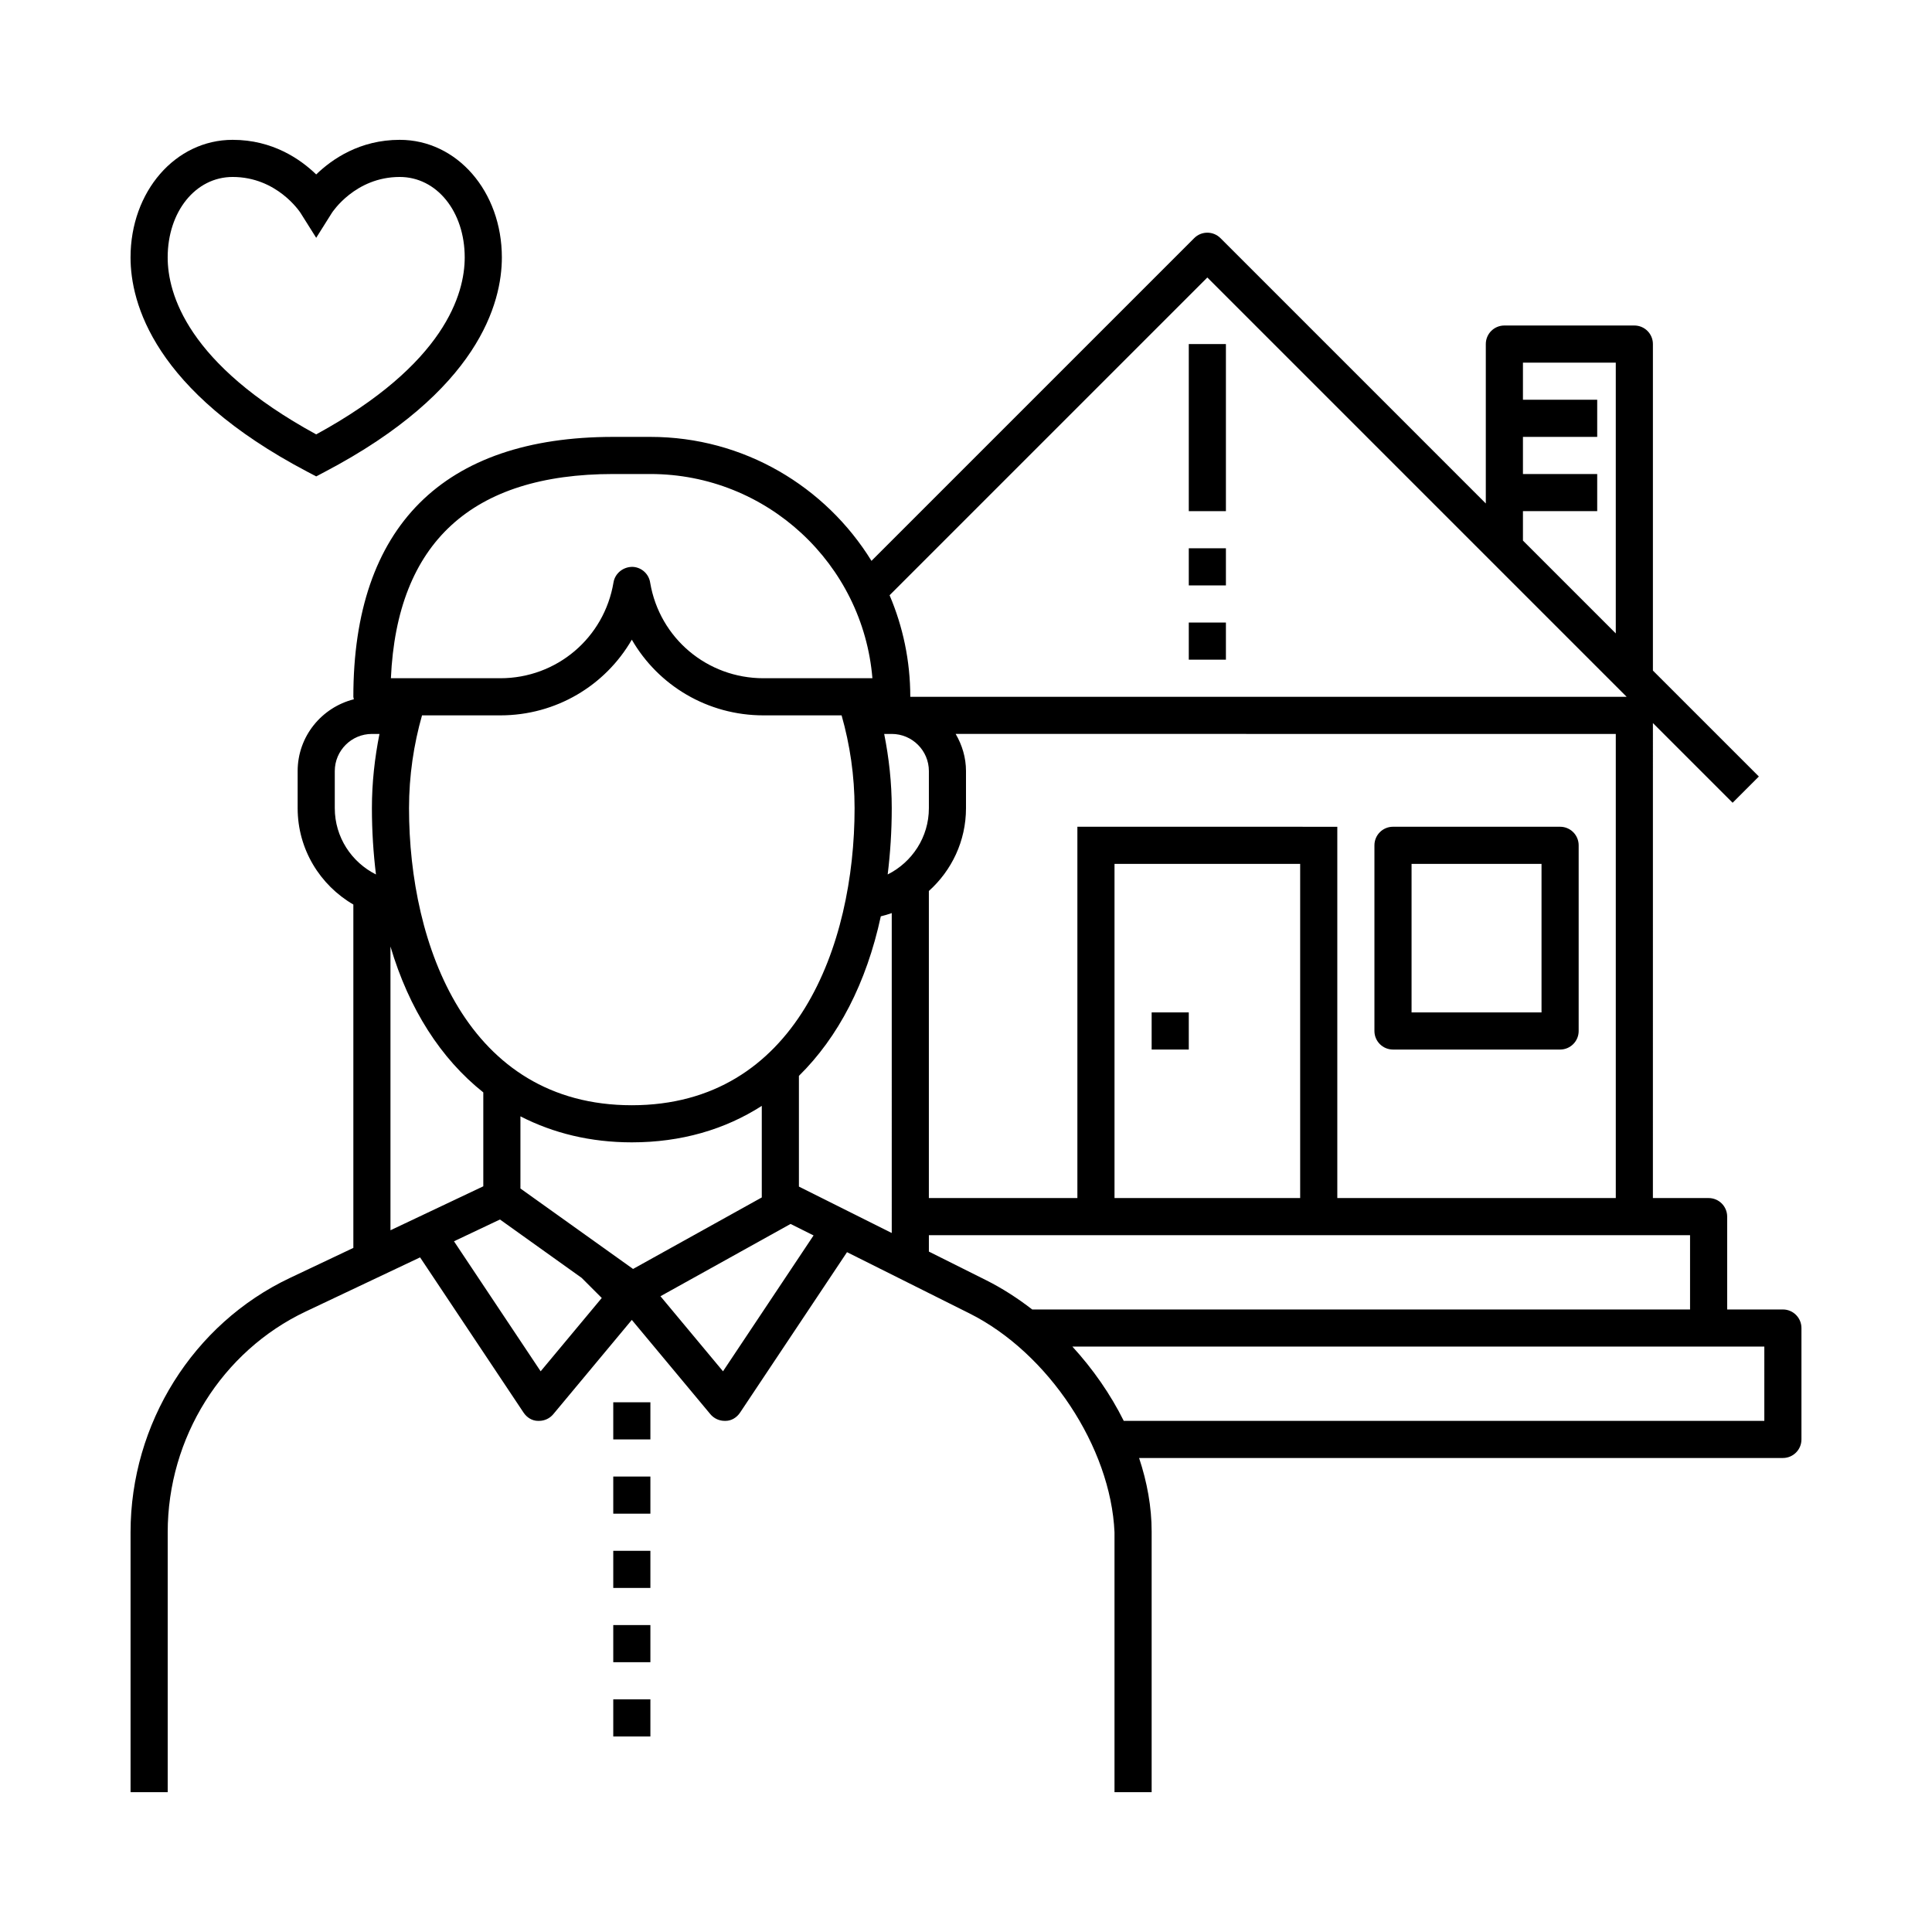<?xml version="1.0" encoding="UTF-8"?>
<!-- Uploaded to: ICON Repo, www.iconrepo.com, Generator: ICON Repo Mixer Tools -->
<svg fill="#000000" width="800px" height="800px" version="1.1" viewBox="144 144 512 512" xmlns="http://www.w3.org/2000/svg">
 <g>
  <path d="m306.52 515.62h9.84v9.84h-9.84z"/>
  <path d="m306.52 535.3h9.84v9.84h-9.84z"/>
  <path d="m306.52 554.98h9.84v9.84h-9.84z"/>
  <path d="m306.52 574.66h9.84v9.84h-9.84z"/>
  <path d="m306.52 594.34h9.84v9.84h-9.84z"/>
  <path d="m616.48 491.02h-14.762v-24.602c0-2.723-2.199-4.922-4.922-4.922h-14.762l0.004-125.88 21.121 21.121 6.957-6.957-28.078-28.074v-86.523c0-2.723-2.199-4.922-4.922-4.922h-34.441c-2.723 0-4.922 2.199-4.922 4.922v42.242l-70.32-70.32c-1.922-1.922-5.035-1.922-6.957 0l-85.527 85.527c-12.141-19.672-33.828-32.852-58.59-32.852h-9.84c-45.062 0-68.879 23.816-68.879 68.879 0 0.234 0.102 0.43 0.137 0.656-8.539 2.156-14.898 9.832-14.898 19.027v9.84c0 10.898 5.953 20.41 14.762 25.527v90.996l-16.832 7.973c-25.645 12.145-42.211 38.594-42.211 67.383v68.879h9.844v-68.879c0-25.008 14.355-47.969 36.578-58.496l30.305-14.348 27.426 41.137c0.859 1.301 2.281 2.191 3.828 2.191h0.266c1.457 0 2.844-0.645 3.781-1.77l20.812-24.988 20.816 24.984c0.938 1.121 2.324 1.77 3.781 1.77h0.266c1.543 0 2.969-0.891 3.828-2.191l28.34-42.512 32.434 16.219c20.941 10.465 37.473 35.492 38.453 58.004v68.879h9.844v-69.09c0-6.481-1.191-13.055-3.328-19.469h170.61c2.723 0 4.922-2.199 4.922-4.922v-29.52c-0.004-2.719-2.203-4.918-4.922-4.918zm-68.883-211.56h19.68v-9.84h-19.68v-9.84h19.68v-9.84h-19.68v-9.84h24.602v71.762l-24.602-24.602zm-83.641-61.922 111.12 111.12h-189.84c0-9.547-1.961-18.641-5.488-26.914zm-34.438 145.56v98.398h-39.359v-81.375c6.027-5.41 9.84-13.227 9.84-21.945v-9.84c0-3.598-1.043-6.934-2.738-9.84l174.94 0.004v123h-73.801v-98.398zm59.039 9.84v88.559h-49.199v-88.559zm-182.04-103.32h9.84c30.898 0 56.332 23.863 58.84 54.121h-28.879c-14.898 0-27.496-10.613-30.004-25.254-0.305-2.266-2.144-4.055-4.473-4.25-2.481-0.141-4.832 1.57-5.254 4.098-2.457 14.723-15.066 25.406-29.996 25.406h-29c1.617-35.918 21.426-54.121 58.926-54.121zm63.957 88.562c0 36.316-15.461 78.719-59.039 78.719-43.582 0-59.039-42.406-59.039-78.719 0-8.633 1.254-16.895 3.445-24.602h20.75c14.777 0 27.836-7.91 34.848-20.059 7.012 12.145 20.086 20.059 34.883 20.059h20.711c2.191 7.707 3.441 15.969 3.441 24.602zm-126.84 17.562c-6.453-3.234-10.914-9.871-10.914-17.562v-9.84c0-5.422 4.418-9.84 9.84-9.84h2.004c-1.258 6.324-2.004 12.891-2.004 19.68 0 6.117 0.391 11.953 1.074 17.562zm3.844 94.293v-75.203c4.902 16.574 13.348 29.73 24.602 38.668v24.883zm39.801 37.375-22.969-34.457 12.184-5.773 21.66 15.477 5.32 5.32zm-5.359-48.445v-19.125c8.695 4.469 18.586 6.894 29.52 6.894 13.047 0 24.641-3.383 34.441-9.664v24.266l-34.113 18.949zm53.684 48.445-16.574-19.895 34.48-19.156 6.094 3.043zm44.719-36.652-24.602-12.301v-29.34c10.418-10.246 17.895-24.617 21.703-42.281 0.984-0.234 1.953-0.523 2.898-0.859zm-1.078-95.016c0.684-5.609 1.078-11.441 1.078-17.562 0-6.789-0.746-13.355-2.004-19.68h2.004c5.422 0 9.84 4.418 9.84 9.84v9.84c0 7.691-4.465 14.328-10.918 17.562zm38.301 115.28c-3.891-3.004-7.981-5.641-12.23-7.766l-15.152-7.574v-4.34h201.72v19.68zm194.02 29.52h-169.76c-3.531-7.09-8.191-13.762-13.609-19.68h183.37z"/>
  <path d="m225.51 269.05 2.285 1.203 2.285-1.207c40.824-21.449 46.918-44.809 46.918-56.824 0-17.477-11.887-31.164-27.062-31.164-10.574 0-17.941 5.106-22.141 9.172-4.199-4.066-11.566-9.172-22.141-9.172-15.172 0-27.059 13.688-27.059 31.164 0 12.016 6.094 35.375 46.914 56.828zm-19.855-78.152c11.68 0 17.738 9.148 17.98 9.512l4.16 6.613 4.16-6.613c0.066-0.094 6.133-9.512 17.98-9.512 9.816 0 17.219 9.168 17.219 21.324 0 9.582-5.184 28.25-39.359 46.895-34.176-18.641-39.359-37.312-39.359-46.895 0-12.156 7.402-21.324 17.219-21.324z"/>
  <path d="m459.04 235.18h9.84v44.281h-9.84z"/>
  <path d="m459.04 308.98h9.84v9.84h-9.84z"/>
  <path d="m459.04 289.3h9.84v9.84h-9.84z"/>
  <path d="m513.16 422.14h44.281c2.723 0 4.922-2.199 4.922-4.922v-49.199c0-2.723-2.199-4.922-4.922-4.922h-44.281c-2.723 0-4.922 2.199-4.922 4.922v49.199c0 2.727 2.199 4.922 4.922 4.922zm4.918-49.199h34.441v39.359h-34.441z"/>
  <path d="m449.2 412.3h9.84v9.84h-9.84z"/>
 </g>
</svg>